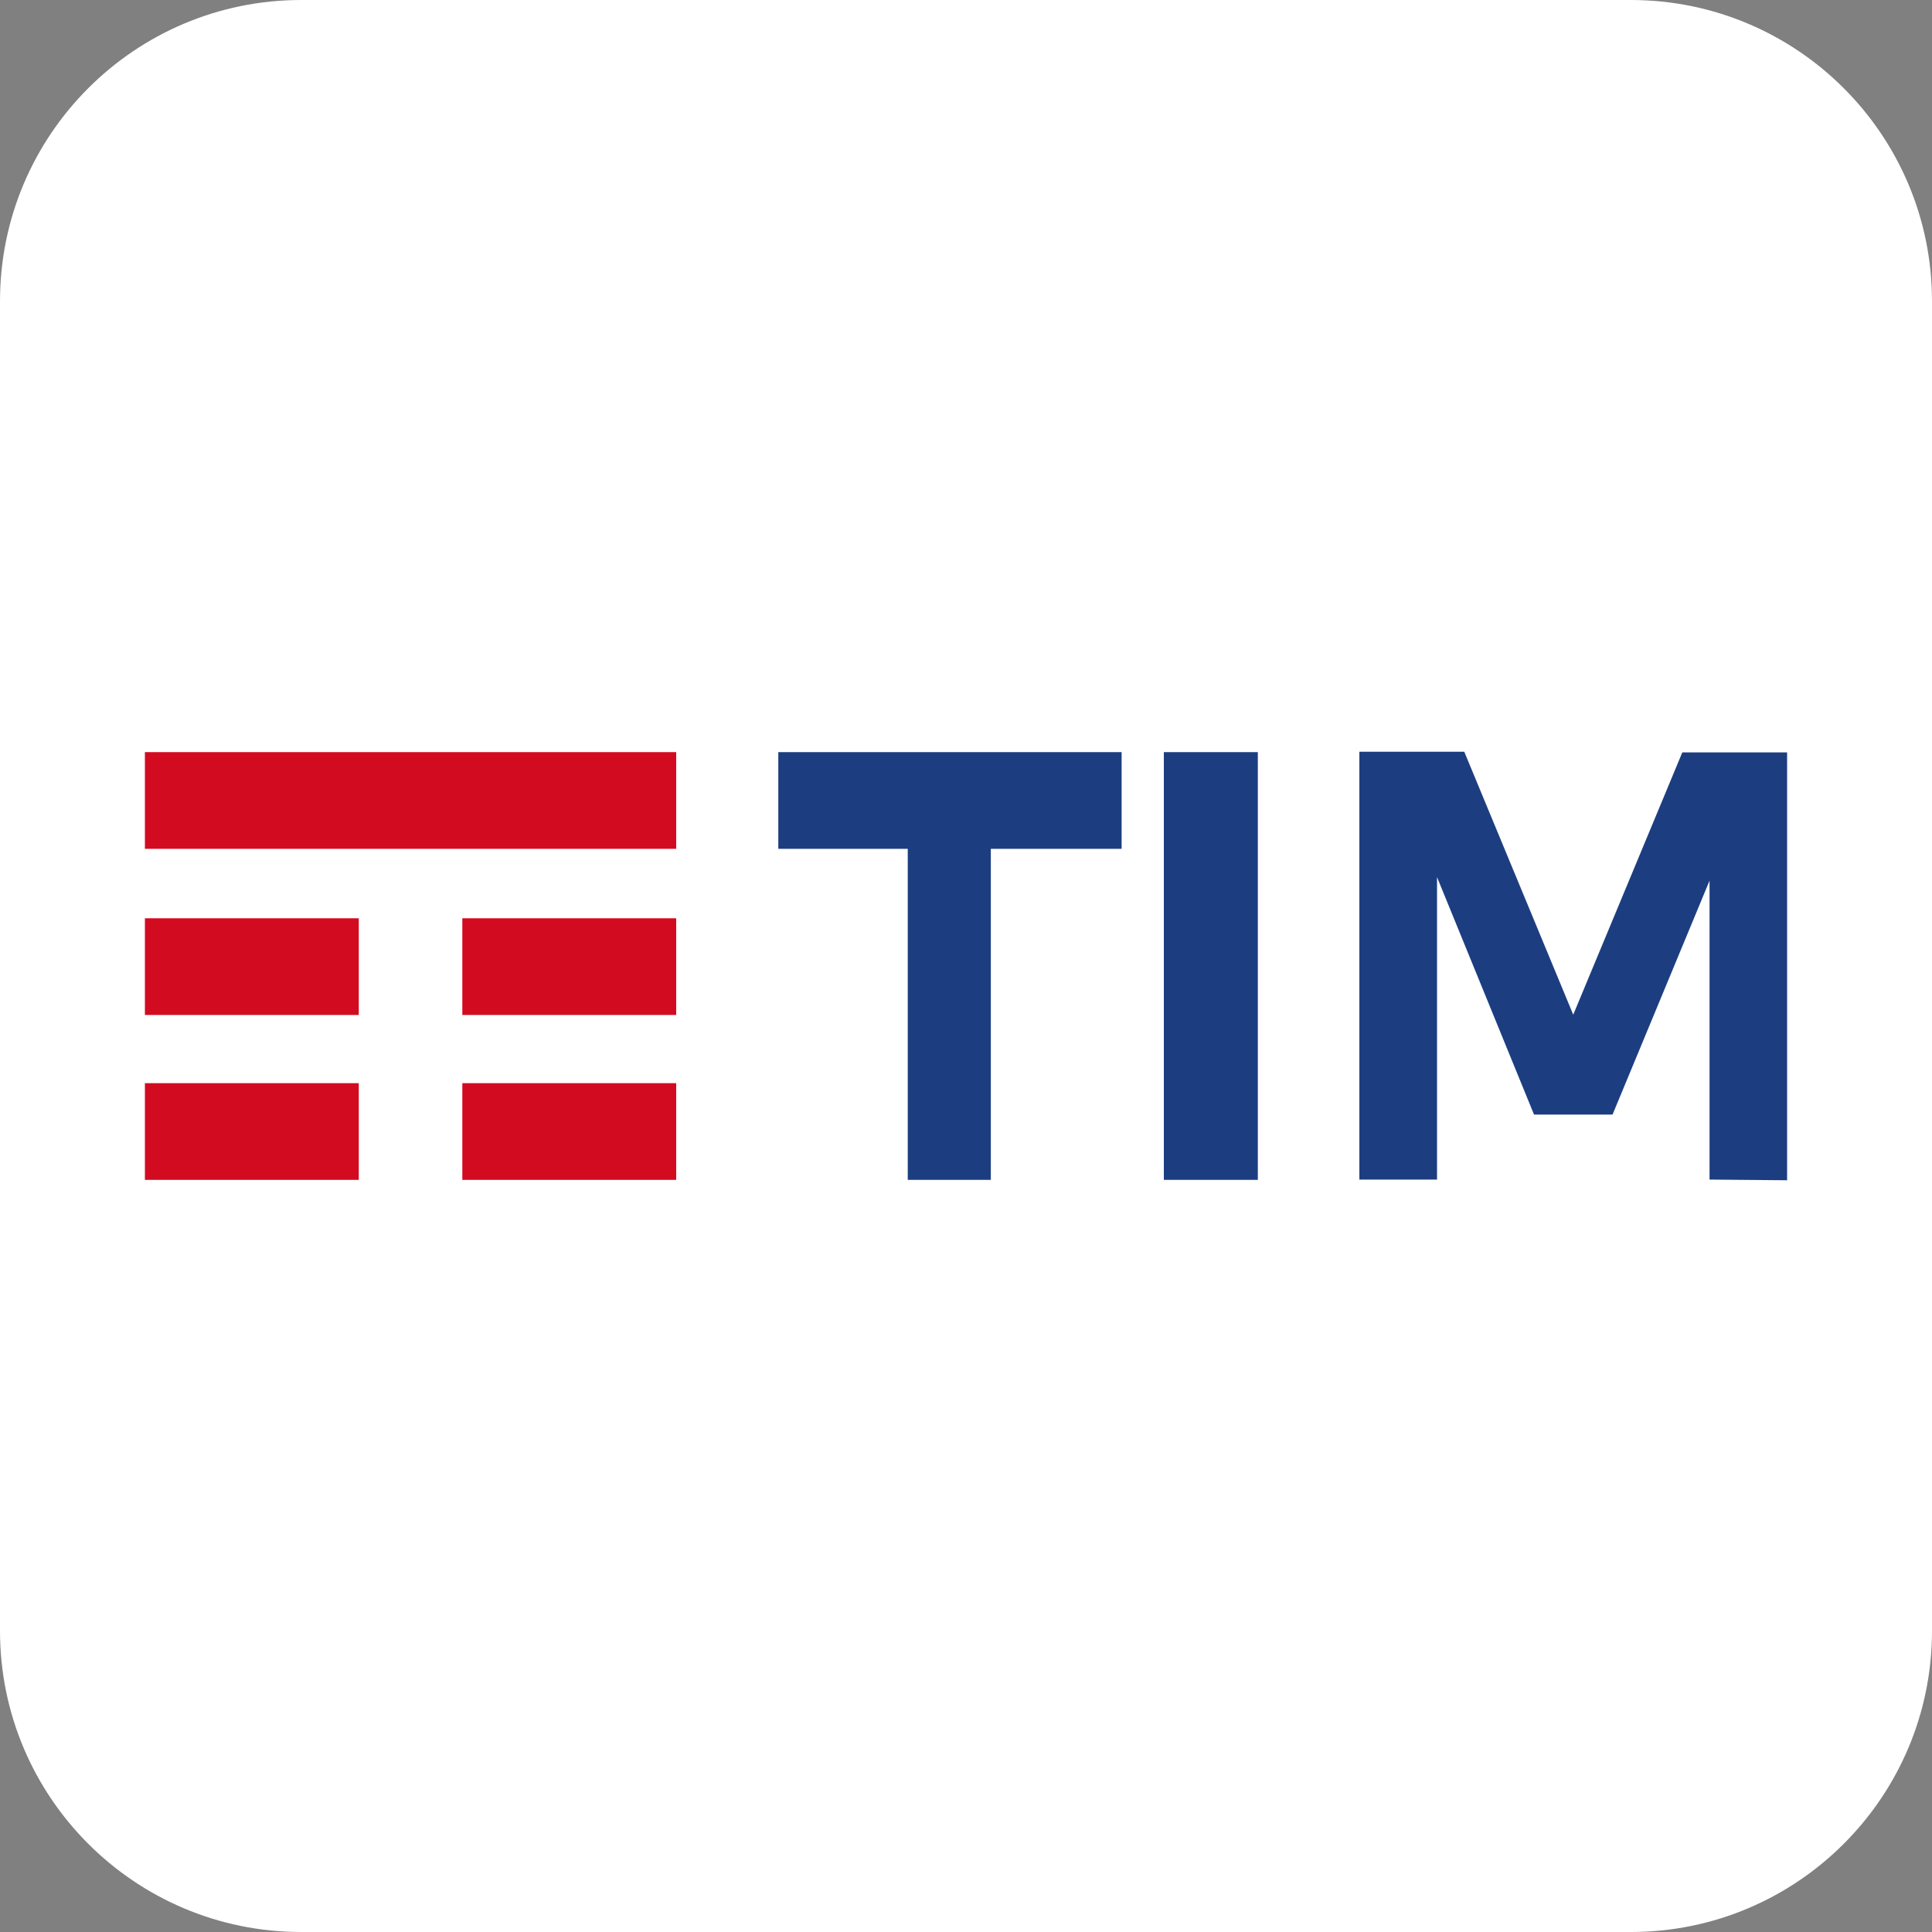 <svg width="200" height="200" viewBox="0 0 200 200" fill="none" xmlns="http://www.w3.org/2000/svg">
<rect x="0" y="0" width="200" height="200" fill="#808080" stroke="none"/>
<g clip-path="url(#clip0_1287_494)">
<path d="M168.82 0H31.18C13.96 0 0 13.96 0 31.18V168.82C0 186.04 13.96 200 31.18 200H168.82C186.04 200 200 186.04 200 168.82V31.18C200 13.96 186.04 0 168.82 0Z" fill="white"/>
<path d="M70 77.86H15V87.87H70V77.86Z" fill="#D30B20"/>
<path d="M37.14 95.06H15V105.07H37.14V95.06Z" fill="#D30B20"/>
<path d="M37.14 112.13H15V122.14H37.14V112.13Z" fill="#D30B20"/>
<path d="M70 95.06H47.86V105.07H70V95.06Z" fill="#D30B20"/>
<path d="M70 112.13H47.86V122.14H70V112.13Z" fill="#D30B20"/>
<path d="M80.57 77.86H116.11V87.87H102.57V122.14H93.97V87.87H80.57" fill="#1C3E80"/>
<path d="M130.21 77.86H120.48V122.14H130.21V77.86Z" fill="#1C3E80"/>
<path d="M140.721 77.82H151.581L162.861 105.04L174.151 77.89H185.001V122.18L176.971 122.11V91.17L166.931 115.38H158.801L148.761 90.8V122.11H140.721V77.82Z" fill="#1C3E80"/>
</g>
<defs>
<clipPath id="clip0_1287_494">
<rect width="200" height="200" fill="white"/>
</clipPath>
</defs>
</svg>
